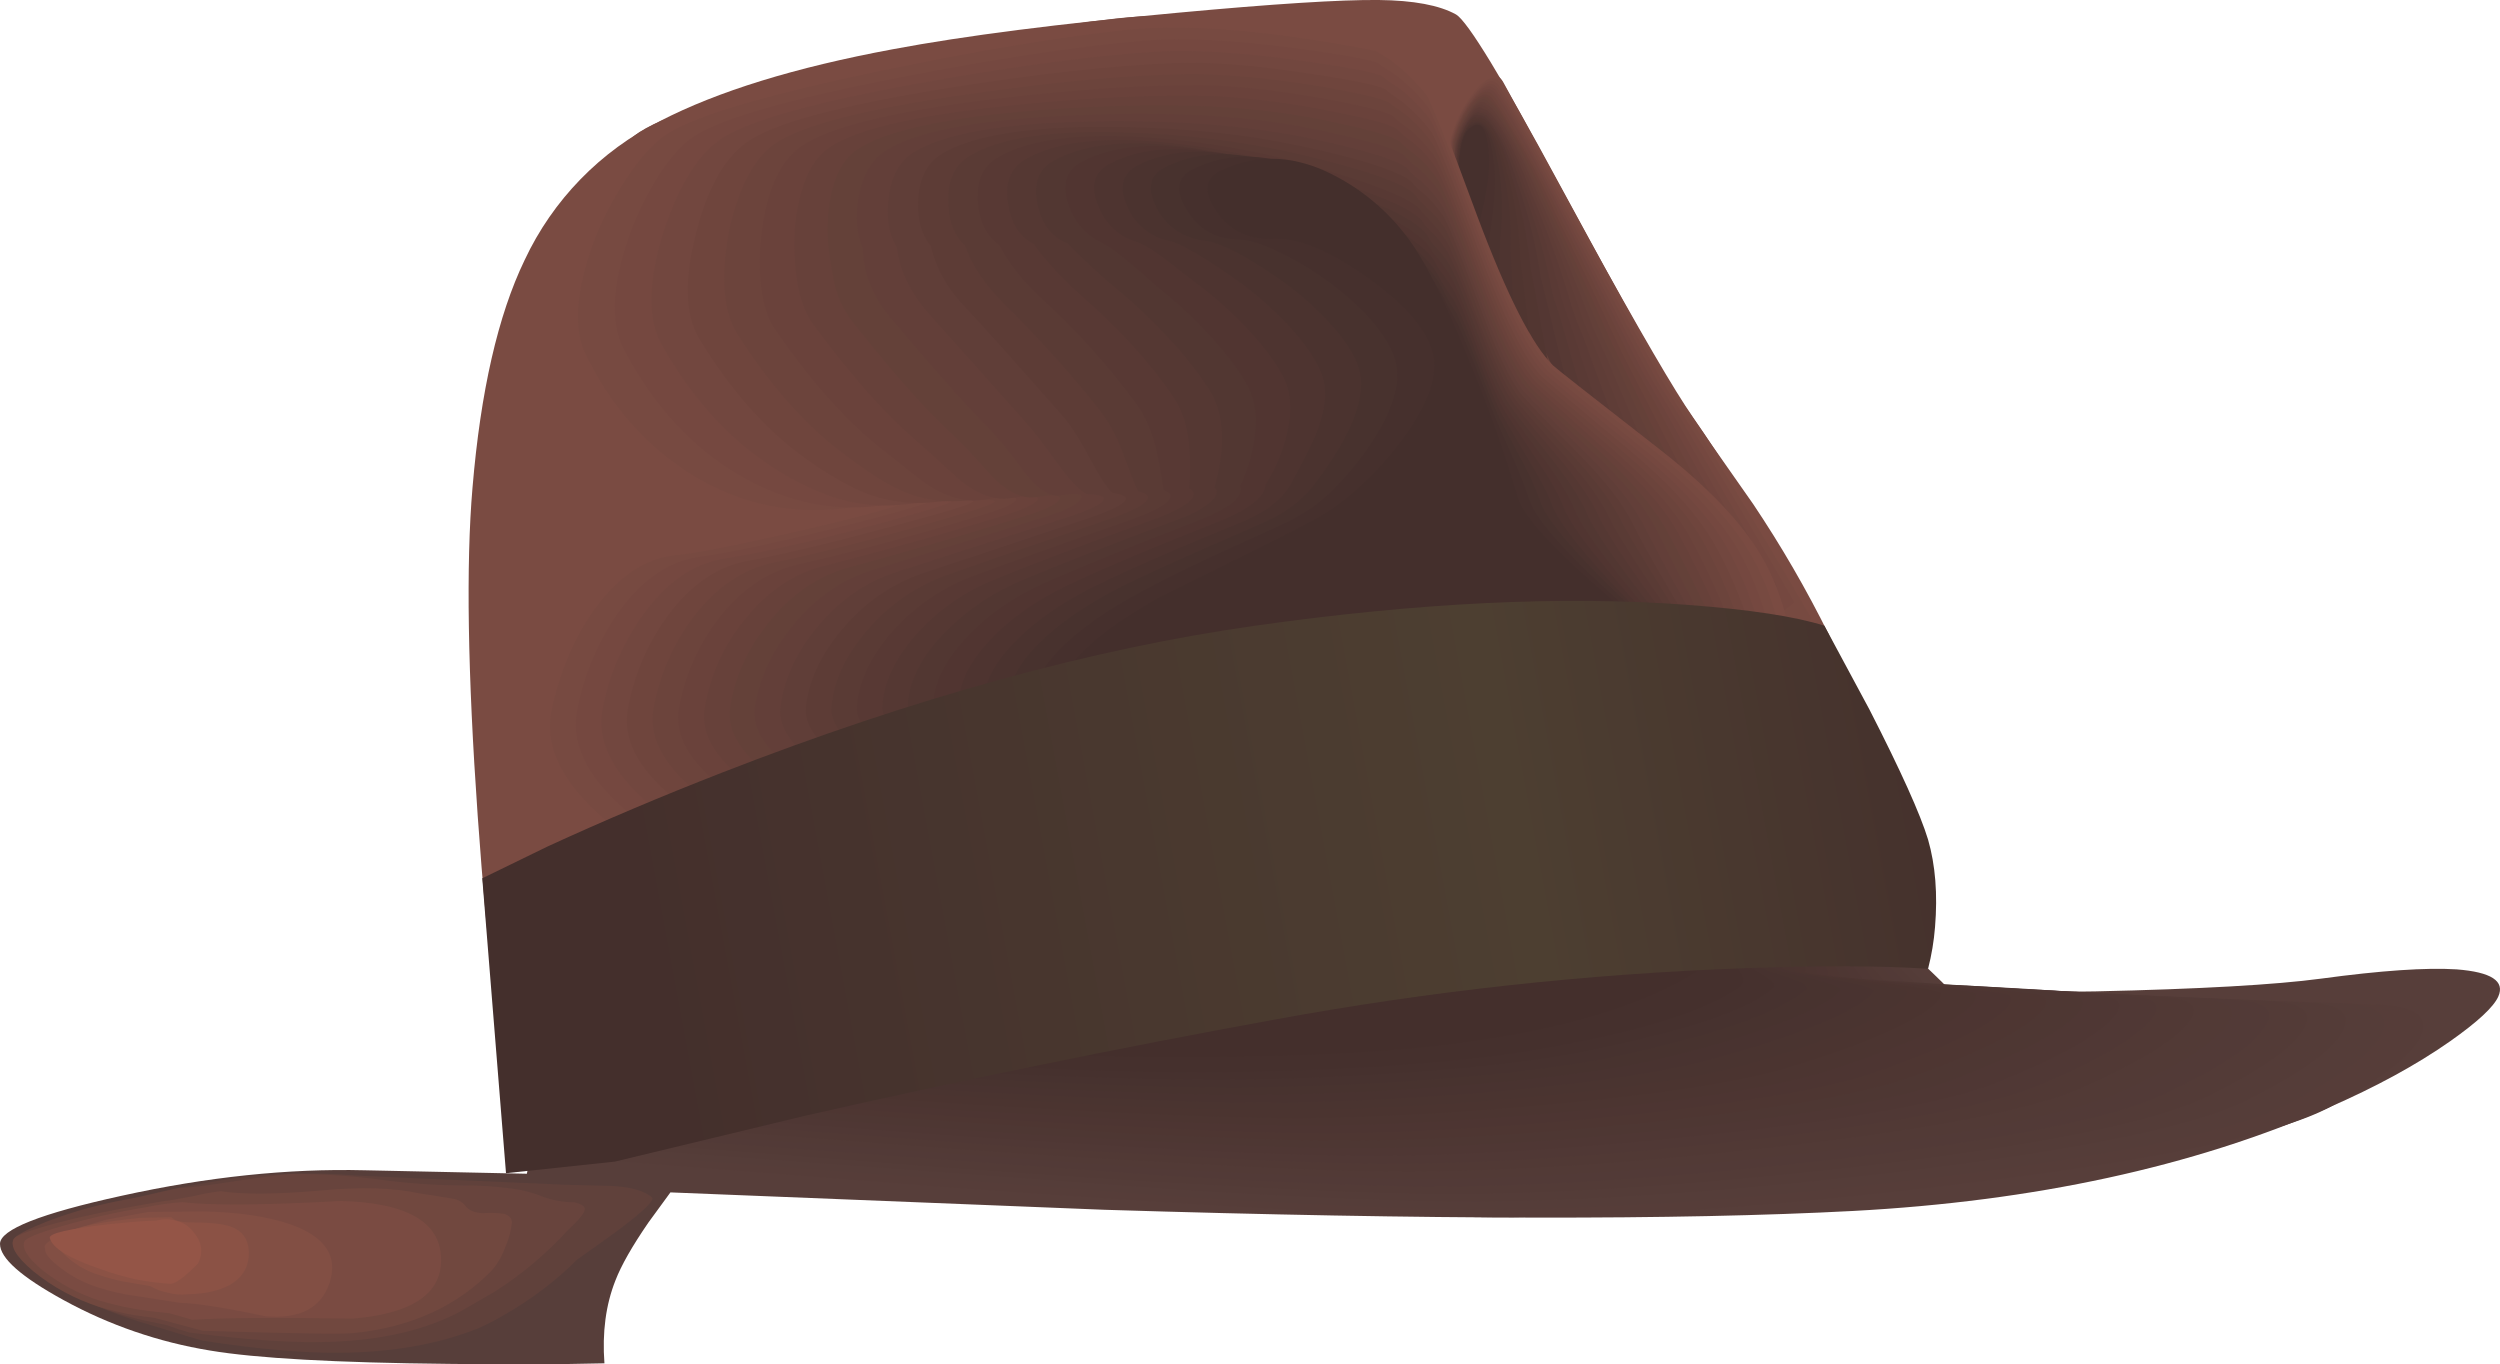 <?xml version="1.0" encoding="iso-8859-1"?>
<!-- Generator: Adobe Illustrator 20.1.0, SVG Export Plug-In . SVG Version: 6.00 Build 0)  -->
<svg version="1.0" id="Layer_1" xmlns="http://www.w3.org/2000/svg" xmlns:xlink="http://www.w3.org/1999/xlink" x="0px" y="0px"
	 viewBox="0 0 922.97 503.67" enable-background="new 0 0 922.97 503.67" xml:space="preserve">
<title>hats_0032</title>
<path fill="#573E3A" d="M44.89,441.47C14.963,448.03,0,453.947,0,459.22c0,5.273,7.837,12.2,23.51,20.78
	c16.839,9.229,35.128,15.522,54.08,18.61c16.96,2.853,46.313,4.493,88.06,4.92c20.947,0.287,40.113,0.217,57.5-0.21
	c-0.853-11.407,0.5-21.603,4.06-30.59c2.14-5.56,6.2-12.69,12.18-21.39l8.12-11.12l160.31,6.42
	c119.7,3.707,211.827,3.85,276.38,0.43c66.84-3.593,125.27-16.283,175.29-38.07c17.667-7.7,32.7-15.9,45.1-24.6
	c10.12-7.127,16.033-12.617,17.74-16.47c2.567-5.707-2.563-9.057-15.39-10.05c-11.26-0.713-27.927,0.427-50,3.42
	c-16.96,2.28-44.747,3.85-83.36,4.71L721,366.65c-11.827-8-25.437-16.2-40.83-24.6c-30.78-16.7-55.297-26.193-73.55-28.48
	c-18.1-2.28-91.06,11.337-218.88,40.85l-186.39,44.91l-6.84,34l-59.85-1.28C106.447,431.35,76.523,434.49,44.89,441.47z"/>
<path fill="#60413B" d="M5.34,457.08c-1.853,1.427,1.067,5.347,8.76,11.76c9.407,8,22.017,14.417,37.83,19.25l22.66,6.84
	c20.38,3.14,37.337,4.637,50.87,4.49c19.52-0.14,36.69-3.207,51.51-9.2c3.232-1.445,6.371-3.088,9.4-4.92
	c9.778-5.546,18.77-12.373,26.74-20.3l11.11-7.91c11.26-8.127,16.817-13.047,16.67-14.76c-0.782-0.83-1.729-1.487-2.78-1.93
	c-2.847-1.427-6.98-2.283-12.4-2.57l-16.89-0.43c-49.88-2.133-75.667-3.267-77.36-3.4c-13.52-1.142-27.117-0.998-40.61,0.43
	c-12.441,1.653-24.79,3.936-37,6.84c-11.731,2.58-23.295,5.866-34.63,9.84C11.54,453.95,6.913,455.94,5.34,457.08z"/>
<path fill="#68443D" d="M66.48,438.48c-10.4,2.427-16.457,3.78-18.17,4.06c-10.511,1.753-20.822,4.547-30.78,8.34
	c-6.84,2.707-10.9,4.773-12.18,6.2c-2.14,2.28,0.997,6.7,9.41,13.26c10,7.84,22.753,13.543,38.26,17.11l8.34,1.71
	c3.56,1.28,6.41,2.207,8.55,2.78c21.8,2.853,39.54,3.993,53.22,3.42c20.38-0.853,37.047-5.187,50-13l9.62-5.56
	c10.016-6.405,19.144-14.101,27.15-22.89c4-3.707,6-6.203,6-7.49c0.14-1-1.143-1.857-3.85-2.57c-3.86,0.024-7.694-0.626-11.33-1.92
	c-3.967-1.633-8.139-2.713-12.4-3.21c-5.6-0.729-11.243-1.086-16.89-1.07c-10.941-0.038-21.866-0.823-32.7-2.35
	c-10-1.238-20.064-1.88-30.14-1.92c-1.28-0.14-8.263,0.717-20.95,2.57C75.1,437.917,68.047,438.76,66.48,438.48z"/>
<path fill="#71483F" d="M81.44,439.76c-3.514,0.437-7,1.078-10.44,1.92c-6,1.14-9.42,1.71-10.26,1.71l-7.48,1.28
	c-12.4,2.14-23.443,4.493-33.13,7.06c-8.833,2.427-13.75,4.21-14.75,5.35c-2,2.567,0.28,6.63,6.84,12.19
	c7.277,5.94,15.619,10.44,24.58,13.26c4.149,1.215,8.358,2.216,12.61,3l7.91,1.07l17.53,4.71c32.633,1,51.157,1.287,55.57,0.86
	c21.233-2.14,38.333-9.91,51.3-23.31c2.043-2.405,3.636-5.159,4.7-8.13c1.359-2.978,2.226-6.155,2.57-9.41c0-1.567-1-2.637-3-3.21
	c-2.55-0.327-5.126-0.398-7.69-0.21c-2.847-0.14-4.913-0.923-6.2-2.35c-1.155-1.637-2.936-2.723-4.92-3
	c-7.693-1.287-11.753-1.93-12.18-1.93c-9.547-2.14-21.88-2.497-37-1.07C101.607,440.97,89.42,441.04,81.44,439.76z"/>
<path fill="#7A4B42" d="M53.65,445.75c-10.54,1.703-20.963,4.061-31.21,7.06c-8.407,2.42-12.887,4.273-13.44,5.56
	c-1,2.567,1.28,6.13,6.84,10.69c6.262,4.929,13.358,8.696,20.95,11.12c5.93,1.777,11.997,3.055,18.14,3.82l7.7,0.86l8.37,2.38
	c10.667-0.713,30.473-0.857,59.42-0.43c23.087-2,33.847-10.057,32.28-24.17c-1.427-12.26-13.76-18.677-37-19.25
	c-28.213,1.567-47.737,1.71-58.57,0.43C62.599,444.161,58.095,444.806,53.65,445.75z"/>
<path fill="#824F44" d="M16.67,460.93c-0.287,1.713,1.567,4.067,5.56,7.06c4.332,3.385,9.26,5.925,14.53,7.49
	c4.394,1.39,8.901,2.394,13.47,3L66.48,481c6,0.14,16.473,1.78,31.42,4.92c12.667,1.14,20.577-2.923,23.73-12.19
	c3.28-9.84-1.423-17.04-14.11-21.6c-8.413-2.973-19.253-4.603-32.52-4.89l-20.31,0.21l-15.18,2.78
	c-5.974,1.595-11.832,3.599-17.53,6C17.587,458.223,15.817,459.79,16.67,460.93z"/>
<path fill="#8B5245" d="M25.44,454.94c-2.14,1.713-3.28,3.14-3.42,4.28c-0.287,1.427,0.427,2.853,2.14,4.28
	c3.567,3.39,7.889,5.882,12.61,7.27c2.868,0.964,5.794,1.749,8.76,2.35l10,1.71c1.904,1.159,4.006,1.956,6.2,2.35
	c2.496,0.718,5.11,0.936,7.69,0.64c6.273-0.14,11.403-1.28,15.39-3.42c4.7-2.707,7.05-6.627,7.05-11.76
	c0-4.993-2.28-8.273-6.84-9.84c-2.847-1-7.763-1.5-14.75-1.5c-3.42,0-5.77-0.64-7.05-1.92l-11.33,0.21
	C36.677,451.197,27.86,452.98,25.44,454.94z"/>
<path fill="#945547" d="M49.38,451.09l-9,0.86c-15.107,1.713-22.44,3.423-22,5.13c1,3.707,7.127,7.487,18.38,11.34
	c4.601,1.686,9.316,3.043,14.11,4.06c4.033,0.726,8.102,1.233,12.19,1.52c1.853-0.14,5.187-2.637,10-7.49
	c2.14-4.133,1.5-8.133-1.92-12c-1.402-1.793-3.356-3.072-5.56-3.64c-2.554-0.872-5.313-0.945-7.91-0.21
	C55.843,450.667,53.08,450.81,49.38,451.09z"/>
<path fill="#563D39" d="M261.63,396.34c-29.067,13.26-48.66,23.383-58.78,30.37l146,11.55c105.167,7.7,174.777,11.407,208.83,11.12
	c48-0.427,103.717-4.563,167.15-12.41c71.107-8.553,116.35-18.037,135.73-28.45c19.807-10.84,30.993-19.823,33.56-26.95
	c2.28-6.56-2.92-10.123-15.6-10.69L721,366.61c-10.064-10.216-20.698-19.855-31.85-28.87c-8.667-7.127-36.453-14.897-83.36-23.31
	c-48.327-8.847-82.59-11.773-102.79-8.78c-10.12,1.427-29.713,7.2-58.78,17.32c-26.813,9.413-57.253,20.893-91.32,34.44
	C318.413,371.243,287.99,384.22,261.63,396.34z"/>
<path fill="#553D39" d="M265.48,395.27c-28.213,12.833-47.307,22.673-57.28,29.52l231.06,17.32c52.44,3.14,89.917,4.637,112.43,4.49
	c46.6-0.427,100.537-4.347,161.81-11.76c68.54-8.273,112.373-17.4,131.5-27.38c19.953-10.407,31.423-19.177,34.41-26.31
	c2.847-6.413-1.57-9.977-13.25-10.69c-8.667-0.427-36.383-1.283-83.15-2.57L716.7,366c-9.491-9.786-19.555-18.999-30.14-27.59
	c-4.133-3.42-15.467-7.42-34-12c-17.527-4.42-37.62-8.42-60.28-12c-43.18-6.987-74.243-9.053-93.19-6.2
	c-10.26,1.567-29.353,7.2-57.28,16.9c-26.667,9.127-56.093,20.107-88.28,32.94C320.51,371.317,291.16,383.723,265.48,395.27z"/>
<path fill="#543C38" d="M269.11,394.41c-27.22,12.26-45.817,21.743-55.79,28.45l223.58,16.47c48.733,2.993,85.067,4.42,109,4.28
	c44.887-0.427,96.97-4.133,156.25-11.12c66-8,108.463-16.77,127.39-26.31c19.807-10,31.563-18.413,35.27-25.24
	c3.42-6.413-0.357-9.977-11.33-10.69c-8.12-0.573-34.27-1.573-78.45-3l-62.41-1.92c0.14-0.14-2.71-3.063-8.55-8.77
	c-6.84-6.56-13.467-12.477-19.88-17.75c-4-3.28-15.257-7.06-33.77-11.34c-18.1-4.28-38.62-8.06-61.56-11.34
	c-43.46-6.273-74.74-8.057-93.84-5.35c-10,1.567-28.523,6.987-55.57,16.26c-25.633,8.84-54.057,19.393-85.27,31.66
	C322.407,371.247,294.05,383.15,269.11,394.41z"/>
<path fill="#533B37" d="M272.74,393.77c-26.22,11.693-44.247,20.747-54.08,27.16l132.1,10.27c41.607,2.993,69.537,4.847,83.79,5.56
	c48.167,2.853,83.293,4.207,105.38,4.06c43.333-0.427,93.637-3.99,150.91-10.69c63.413-7.56,104.523-15.893,123.33-25
	c19.667-9.553,31.637-17.753,35.91-24.6c4-6.133,1-9.697-9-10.69c-7.407-0.713-31.987-1.713-73.74-3
	c-39.473-1.28-59.14-1.993-59-2.14c0.287-0.14-2.35-2.92-7.91-8.34c-6.267-6.133-12.537-11.767-18.81-16.9
	c-3.847-2.993-15.033-6.557-33.56-10.69c-18.24-4.133-39.043-7.77-62.41-10.91c-43.333-5.707-74.827-7.133-94.48-4.28
	c-10,1.427-28.097,6.63-54.29,15.61c-24.08,8.127-51.44,18.18-82.08,30.16C323.893,371.603,296.54,383.077,272.74,393.77z"/>
<path fill="#523A37" d="M276.59,392.7c-25.333,11.267-42.933,20.037-52.8,26.31L432.2,434.2c47.74,2.707,81.653,3.99,101.74,3.85
	c42.04-0.427,90.56-3.85,145.56-10.27c61.133-7.127,100.89-15.04,119.27-23.74c19.52-9.127,31.773-17.127,36.76-24
	c4.42-6,2.14-9.493-6.84-10.48c-6.98-0.853-29.98-1.923-69-3.21l-55.57-2.14c0.427-0.287-1.997-2.997-7.27-8.13
	c-5.637-5.632-11.558-10.972-17.74-16c-3.56-2.993-14.747-6.417-33.56-10.27c-18.1-3.707-39.19-7.057-63.27-10.05
	c-44-5.273-75.633-6.487-94.9-3.64c-9.833,1.427-27.433,6.427-52.8,15c-23.387,7.833-49.687,17.46-78.9,28.88
	C326.18,371.533,299.817,382.433,276.59,392.7z"/>
<path fill="#523A36" d="M280.23,391.85c-24.367,10.667-41.467,19.08-51.3,25.24l201.14,14.54c47.453,2.567,80.087,3.78,97.9,3.64
	c40.467-0.287,87.207-3.493,140.22-9.62c58.427-6.847,96.76-14.403,115-22.67c19.667-8.84,32.277-16.54,37.83-23.1
	c4.987-6,3.42-9.563-4.7-10.69c-6.413-0.853-27.93-1.993-64.55-3.42L700,363.62c0.427-0.427-1.853-3.063-6.84-7.91
	c-5.283-5.296-10.848-10.303-16.67-15c-3.42-2.707-14.533-5.913-33.34-9.62c-18.667-3.707-40.04-6.913-64.12-9.62
	c-43.607-4.707-75.457-5.633-95.55-2.78c-19.793,2.873-62.18,16.85-127.16,41.93C328.247,371.46,302.883,381.87,280.23,391.85z"/>
<path fill="#513935" d="M674.16,341.16c-3.133-2.567-14.247-5.567-33.34-9c-18.807-3.42-40.537-6.343-65.19-8.77
	c-43.747-4.28-75.747-4.92-96-1.92c-19.793,3.02-60.67,16.283-122.63,39.79c-61.42,23.527-102.317,41.493-122.69,53.9l118.42,9
	c29.64,2.14,54.64,3.71,75,4.71c41.753,2.567,73.173,3.78,94.26,3.64c38.9-0.287,83.787-3.353,134.66-9.2
	c56-6.413,93.05-13.543,111.15-21.39c19.38-8.553,32.203-16.04,38.47-22.46c5.56-5.847,4.777-9.41-2.35-10.69
	c-5.7-1-25.65-2.213-59.85-3.64c-32.347-1.28-48.45-1.993-48.31-2.14c0.427-0.287-1.573-2.783-6-7.49
	C684.834,350.43,679.626,345.643,674.16,341.16z"/>
<path fill="#503835" d="M671.6,341.8c-2.993-2.427-14.037-5.28-33.13-8.56c-19.093-3.14-41.093-5.85-66-8.13
	c-44.32-3.847-76.597-4.203-96.83-1.07c-9.687,1.427-25.717,5.76-48.09,13c-20.947,6.847-44.247,15.117-69.9,24.81
	c-58.853,22.527-98.253,39.637-118.2,51.33l113.93,8.56c20.52,1.567,44.52,3.063,72,4.49c38.333,2.28,68.543,3.42,90.63,3.42
	c37.62-0.287,80.727-3.21,129.32-8.77c53.58-6,89.277-12.703,107.09-20.11c19.38-8.127,32.49-15.4,39.33-21.82
	c6-5.707,5.857-9.2-0.43-10.48c-4.987-1.14-23.37-2.423-55.15-3.85c-29.78-1.427-44.6-2.21-44.46-2.35
	c0.427-0.427-1.427-2.85-5.56-7.27C681.568,350.313,676.709,345.905,671.6,341.8z"/>
<path fill="#4F3734" d="M669,342.44c-2.853-2.28-13.827-4.917-32.92-7.91c-19.78-3.14-42.14-5.65-67.08-7.53
	c-43.18-3.42-75.6-3.563-97.26-0.43c-19.667,2.993-57.5,14.97-113.5,35.93c-55.86,21.107-93.693,37.363-113.5,48.77l109,8.13
	c26.227,1.733,49.313,3.173,69.26,4.32c38.9,2.14,67.9,3.14,87,3c35.907-0.287,77.24-2.997,124-8.13
	c51.013-5.56,85.283-11.833,102.81-18.82c19.38-7.7,32.773-14.7,40.18-21c6.553-5.56,7.193-9.123,1.92-10.69
	c-4.273-1.28-21.087-2.633-50.44-4.06c-27.647-1.28-41.313-2.063-41-2.35c0.427-0.427-1.213-2.707-4.92-6.84
	C678.272,350.446,673.748,346.31,669,342.44z"/>
<path fill="#4E3733" d="M666.47,343.08c-2.567-2.14-13.54-4.637-32.92-7.49c-19.52-2.707-42.107-4.987-67.76-6.84
	c-44-2.707-76.633-2.563-97.9,0.43c-19.093,2.853-55.36,14.187-108.8,34c-52.44,19.533-88.85,34.933-109.23,46.2l104.52,7.7
	c11.4,0.853,33.56,2.207,66.48,4.06c38.62,2,66.337,2.927,83.15,2.78c34.627-0.287,74.17-2.783,118.63-7.49
	c48.447-5.273,81.363-11.273,98.75-18c19.093-7.273,32.76-13.977,41-20.11c7.127-5.42,8.48-8.913,4.06-10.48
	c-3.847-1.427-19.093-2.853-45.74-4.28c-25.22-1.567-37.76-2.423-37.62-2.57c0.567-0.427-0.857-2.567-4.27-6.42
	C674.976,350.457,670.849,346.618,666.47,343.08z"/>
<path fill="#4E3632" d="M675.23,354.2c-3.388-3.813-7.106-7.32-11.11-10.48c-2.42-2-13.32-4.28-32.7-6.84
	c-20.38-2.707-43.38-4.773-69-6.2c-44.06-2.453-76.867-2.013-98.42,1.32c-18.667,2.667-53.42,13.277-104.26,31.83
	c-49.447,18.113-84.287,32.657-104.52,43.63l163.3,11.12c38.473,1.853,64.977,2.71,79.51,2.57c33.333-0.287,71.097-2.64,113.29-7.06
	c45.887-4.847,77.45-10.407,94.69-16.68c19.24-6.847,33.133-13.18,41.68-19c7.267-4.993,9.403-8.63,6.41-10.91
	c-2.993-0.853-16.743-2.137-41.25-3.85c-22.94-1.713-34.197-2.783-33.77-3.21C679.653,359.847,678.37,357.767,675.23,354.2z"/>
<path fill="#4D3532" d="M671.6,354c-3.011-3.593-6.359-6.888-10-9.84c-2.28-1.853-13.11-3.92-32.49-6.2
	c-20.807-2.427-44.107-4.28-69.9-5.56c-43.747-1.853-76.807-1.14-99.18,2.14c-18.807,2.853-52.01,12.833-99.61,29.94
	c-46,16.54-79.333,30.23-100,41.07l95.33,6.84c24.08,1.567,44.243,2.707,60.49,3.42c29.333,1.713,54.627,2.57,75.88,2.57
	c31.78-0.287,67.76-2.497,107.94-6.63c43.46-4.56,73.67-9.693,90.63-15.4c19.24-6.56,33.347-12.62,42.32-18.18
	c7.84-4.847,10.76-8.483,8.76-10.91c-2.567-0.853-14.82-2.207-36.76-4.06c-20.52-1.853-30.567-2.993-30.14-3.42
	C675.537,359.2,674.447,357.273,671.6,354z"/>
<path fill="#4C3531" d="M668,353.78c-2.631-3.348-5.652-6.369-9-9c-2-1.713-12.83-3.637-32.49-5.77
	c-21.087-2.28-44.67-3.85-70.75-4.71c-42.607-1.567-75.81-0.64-99.61,2.78c-18.24,2.853-49.947,12.187-95.12,28
	c-43.46,15.54-75.31,28.373-95.55,38.5l90.84,6.42c33.06,1.853,52.297,2.923,57.71,3.21c28.667,1.567,52.667,2.35,72,2.35
	c30.493-0.287,64.623-2.287,102.39-6c41.053-4.107,69.913-8.87,86.58-14.29c19.24-6.133,33.703-11.907,43.39-17.32
	c8.267-4.707,11.9-8.413,10.9-11.12c-2.14-1-12.827-2.427-32.06-4.28c-18.24-1.713-27.147-2.783-26.72-3.21
	C671.237,358.767,670.4,356.913,668,353.78z"/>
<path fill="#4B3430" d="M664.33,353.35c-2.267-2.982-4.928-5.643-7.91-7.91c-1.853-1.567-12.613-3.277-32.28-5.13
	c-21.66-2.14-45.53-3.567-71.61-4.28c-43.333-1.14-76.75,0.143-100.25,3.85c-17.1,2.427-47.31,11.053-90.63,25.88
	c-40.467,14.113-70.747,26.09-90.84,35.93l86.14,6c21.233,1.28,39.473,2.28,54.72,3c28.787,1.427,51.587,2.14,68.4,2.14
	c29.213-0.287,61.633-2.14,97.26-5.56c38.473-3.707,65.903-8.04,82.29-13c19.093-5.707,33.76-11.267,44-16.68
	c8.667-4.42,13-8.057,13-10.91c-1.427-1.14-10.547-2.637-27.36-4.49c-15.82-1.853-23.443-2.993-22.87-3.42
	C667.157,358.01,666.47,356.203,664.33,353.35z"/>
<path fill="#4A3430" d="M660.7,353.13c-1.818-2.693-4.056-5.077-6.63-7.06c-1.707-1.427-12.467-2.997-32.28-4.71
	c-22.087-1.853-46.31-2.993-72.67-3.42c-42.04-0.853-75.6,0.643-100.68,4.49c-18.1,2.707-46.743,10.707-85.93,24
	c-36.9,12.527-65.737,23.637-86.51,33.33l133.38,8.34c29.5,1.28,51.09,1.85,64.77,1.71c27.5-0.14,58.067-1.78,91.7-4.92
	c35.907-3.28,62.057-7.2,78.45-11.76c19.093-5.42,34.057-10.697,44.89-15.83c8.98-4.42,14.04-8.127,15.18-11.12
	c-1-1-8.623-2.497-22.87-4.49c-13.393-1.853-19.807-3.067-19.24-3.64C663.073,357.35,662.553,355.71,660.7,353.13z"/>
<path fill="#493330" d="M657.28,352.92c-1.563-2.438-3.512-4.606-5.77-6.42c-1.567-1.14-12.253-2.493-32.06-4.06
	c-22.8-1.713-47.31-2.64-73.53-2.78c-41.753-0.287-75.527,1.497-101.32,5.35c-17.813,2.567-44.96,9.9-81.44,22
	c-34.913,11.547-62.203,21.813-81.87,30.8l76.95,5.19c18.667,1,34.91,1.783,48.73,2.35c27.5,1.287,47.95,1.857,61.35,1.71
	c26.22-0.14,54.933-1.567,86.14-4.28c33.487-3.14,58.21-6.777,74.17-10.91c19.093-4.993,34.34-9.993,45.74-15
	c9.547-4.133,15.39-7.84,17.53-11.12c-0.427-1-6.483-2.57-18.17-4.71c-11.113-1.853-16.313-3.067-15.6-3.64
	C658.99,356.693,658.707,355.2,657.28,352.92z"/>
<path fill="#48332F" d="M653.64,352.49c-1.279-2.017-2.865-3.822-4.7-5.35c-1.28-1-11.897-2.14-31.85-3.42
	c-23.227-1.567-48.093-2.28-74.6-2.14c-41.467,0-75.467,2-102,6c-18.327,2.993-43.89,9.693-76.69,20.1
	c-32.347,10.267-58.14,19.677-77.38,28.23l20.95,1.5c17.24,1.28,34.41,2.35,51.51,3.21c10,0.573,25.333,1.287,46,2.14
	c24.227,1,43.393,1.5,57.5,1.5c24.94-0.14,51.873-1.423,80.8-3.85c30.92-2.567,54.29-5.773,70.11-9.62
	c19.093-4.56,34.627-9.267,46.6-14.12c10-4,16.553-7.707,19.66-11.12c0.14-1.14-4.35-2.78-13.47-4.92
	c-8.833-2-12.893-3.283-12.18-3.85C654.727,355.92,654.64,354.49,653.64,352.49z"/>
<path fill="#47322F" d="M650,352.28c-0.858-1.75-2.099-3.284-3.63-4.49c-1.14-1-11.683-2-31.63-3
	c-23.513-1.28-48.663-1.78-75.45-1.5c-41.18,0.573-75.38,2.927-102.6,7.06c-17.24,2.567-41.323,8.567-72.25,18
	c-30.78,9.673-55.003,18.223-72.67,25.65l19.45,1.5c16.1,1,32.203,1.927,48.31,2.78l43,1.93c19.093,0.853,37.047,1.28,53.86,1.28
	c23.8-0.14,48.95-1.21,75.45-3.21c28.5-2.28,50.5-5.133,66-8.56c36.193-7.84,59.277-16.04,69.25-24.6c0.567-1.28-2.433-2.92-9-4.92
	c-6.413-2-9.263-3.353-8.55-4.06C650.567,355.28,650.72,353.993,650,352.28z"/>
<path fill="#46312E" d="M646.38,352.07c-0.303-1.464-1.141-2.762-2.35-3.64c-1-0.853-11.543-1.71-31.63-2.57
	c-24.367-1-49.873-1.213-76.52-0.64c-39.76,0.853-74.093,3.42-103,7.7c-16.813,2.567-39.4,7.9-67.76,16
	c-27.073,8-49.803,15.7-68.19,23.1l18,1.28c14.96,1,29.993,1.857,45.1,2.57c15.673,0.853,29.067,1.423,40.18,1.71
	c19.52,0.713,36.263,1.07,50.23,1.07c22.667-0.14,46.037-1.067,70.11-2.78c26.08-1.853,46.747-4.277,62-7.27
	c38.62-7.56,62.62-15.473,72-23.74c1.28-1.14-0.073-2.85-4.06-5.13c-3.987-2.28-5.627-3.707-4.92-4.28
	C646.532,354.61,646.857,353.254,646.38,352.07z"/>
<path fill="#45302D" d="M642.74,351.64c0.03-1.076-0.443-2.104-1.28-2.78c-0.853-0.573-11.397-1.217-31.63-1.93
	c-24.94-0.853-50.66-0.853-77.16,0c-40.447,1.287-75.003,4.14-103.67,8.56c-16.247,2.427-37.267,7.133-63.06,14.12
	c-24.793,6.84-46.107,13.683-63.94,20.53l95.76,4.92c21.087,0.573,36.62,0.86,46.6,0.86c21.52-0.14,43.11-0.853,64.77-2.14
	c23.653-1.567,42.89-3.633,57.71-6.2c37.193-6.273,62.273-13.973,75.24-23.1c1.853-1.287,2.067-2.997,0.64-5.13
	c-1.707-2.427-2.207-3.923-1.5-4.49C642.3,354.165,642.89,352.916,642.74,351.64z"/>
<path fill="#45302D" d="M639.32,351.42c0.187-0.675,0.026-1.399-0.43-1.93c-31.207-2.14-67.757-2.353-109.65-0.64
	c-38.9,1.567-73.67,4.703-104.31,9.41c-19.661,2.895-39.142,6.901-58.35,12c-21.66,5.56-41.397,11.56-59.21,18l15.18,1.07
	c12.667,0.713,25.563,1.357,38.69,1.93l34.41,1.07c14.107,0.427,28.357,0.64,42.75,0.64c46.313,0,84.003-2.14,113.07-6.42
	c35.333-5.273,61.41-12.687,78.23-22.24c2.33-1.167,4.154-3.144,5.13-5.56c0.52-1.516,1.239-2.955,2.14-4.28
	C637.972,353.643,638.775,352.6,639.32,351.42z"/>
<path fill="#442F2C" d="M421.09,360.83c-40.727,6.113-76.923,14.6-108.59,25.46l23.3,1.28c19.38,1,38.547,1.713,57.5,2.14
	c60.707,1.427,108.3,0,142.78-4.28c34.627-4.42,61.7-11.62,81.22-21.6c9.833-4.993,16.167-9.557,19-13.69
	c-31.067-1.853-67.83-1.71-110.29,0.43C490.885,352.204,455.866,355.628,421.09,360.83z"/>
<path fill="#7A4B42" d="M434.77,4.71c-43.607,4-78.66,8.49-105.16,13.47c-36.053,6.7-64.697,15.54-85.93,26.52
	c-21.967,10.997-39.583,29.082-50,51.33c-9.833,20.393-16.247,48.413-19.24,84.06c-2.42,28.233-1.78,68.587,1.92,121.06
	c1.853,26.24,3.99,49.623,6.41,70.15l71.61-20.11c55.707-15.813,103.58-29.993,143.62-42.54c40.04-12.407,103.453-14.76,190.24-7.06
	c43.333,3.847,82.667,8.98,118,15.4c-2.14-7.56-4.99-16.613-8.55-27.16c-7.267-21.387-14.747-39.853-22.44-55.4
	c-8.264-16.709-17.618-32.857-28-48.34c-12.54-17.827-21.873-31.23-28-40.21c-4.56-6.7-19.023-32.58-43.39-77.64
	c-21.24-39.353-34-60.313-38.28-62.88c-6.127-3.427-15.673-5.213-28.64-5.36C494.833-0.133,470.11,1.437,434.77,4.71z"/>
<path fill="#7A4B42" d="M554.89,30.17c-2.28-3.853-5.77-2.783-10.47,3.21c-4.177,5.507-7.293,11.743-9.19,18.39l0.43,16
	c0.853,12.26,2.777,22.457,5.77,30.59c8.833,23.527,32.06,50.12,69.68,79.78c18.953,14.973,32.99,29.66,42.11,44.06
	c5.133,8,8.053,14.487,8.76,19.46c0.287,2,4.703-0.423,13.25-7.27C651.743,195.063,635,168.267,625,154
	c-6.667-9.553-19.633-31.797-38.9-66.73L554.89,30.17z"/>
<path fill="#774A41" d="M554.25,31c-2.28-3.707-5.7-2.637-10.26,3.21c-4.113,5.236-7.031,11.308-8.55,17.79v9.41
	c0.229,7.041,0.944,14.058,2.14,21c0.768,4.946,1.983,9.813,3.63,14.54c7.127,18.967,23.3,39.57,48.52,61.81
	c4.133,3.707,10.133,8.77,18,15.19c18.1,14.4,31.493,28.517,40.18,42.35c4.847,7.84,7.627,14.173,8.34,19
	c0.287,2,4.49-0.28,12.61-6.84c-13.68-23.527-25.793-43.703-36.34-60.53l-11.11-17.32c-5.273-7.56-17.607-29.163-37-64.81
	l-1.28-2.35C564.163,48.923,554.537,31.44,554.25,31z"/>
<path fill="#754840" d="M553.61,31.88c-2.14-3.42-5.347-2.35-9.62,3.21c-3.974,4.964-6.817,10.734-8.33,16.91v9.2
	c0.231,6.736,0.873,13.452,1.92,20.11c0.84,4.722,2.054,9.37,3.63,13.9c6.553,18.253,21.887,38.143,46,59.67
	c6.127,5.56,11.827,10.48,17.1,14.76c17.1,14,29.853,27.617,38.26,40.85c4.56,7.56,7.197,13.69,7.91,18.39
	c0.287,1.853,4.287-0.287,12-6.42c0-0.14-3.847-6.843-11.54-20.11c-8.667-14.973-16.22-27.737-22.66-38.29l-10.69-16.9
	c-4.133-6.413-15.747-27.303-34.84-62.67l-1.28-2.35C565.157,51.913,555.87,35.16,553.61,31.88z"/>
<path fill="#72473F" d="M553,32.73c-2.14-3.14-5.273-2.07-9.4,3.21c-3.69,4.813-6.315,10.355-7.7,16.26V61
	c0.094,6.45,0.666,12.884,1.71,19.25c0.772,4.563,1.906,9.057,3.39,13.44c6.413,17.68,20.947,36.86,43.6,57.54
	c5.56,5.133,10.977,9.84,16.25,14.12c16.247,13.26,28.287,26.307,36.12,39.14c4.56,7.273,7.127,13.273,7.7,18
	c0.287,1.853,4.063-0.147,11.33-6c0-0.287-3.633-6.773-10.9-19.46c-7.84-14-14.963-26.333-21.37-37
	c-2.28-4.133-5.613-9.553-10-16.26c-3.28-5.273-14.18-25.45-32.7-60.53l-1.28-2.14C565.457,53.7,556.54,37.577,553,32.73z"/>
<path fill="#70453E" d="M552.33,33.38c-2.14-2.853-5.06-1.713-8.76,3.42c-3.554,4.547-6.104,9.796-7.48,15.4c0,0.14,0,2.993,0,8.56
	c0.099,6.156,0.6,12.299,1.5,18.39c1,4.847,2.07,9.123,3.21,12.83c6.133,16.967,19.867,35.433,41.2,55.4
	c8.12,7.273,13.25,11.837,15.39,13.69c15.387,12.667,26.787,25.213,34.2,37.64c3.847,6.413,6.34,12.117,7.48,17.11
	c0.14,1.853,3.63,0.07,10.47-5.35c-11.4-21.107-21.447-39.287-30.14-54.54l-9.4-15.61c-3.847-6.56-14.107-26.023-30.78-58.39
	L578,79.79C564.733,53.837,556.177,38.367,552.33,33.38z"/>
<path fill="#6D443D" d="M551.9,34.23c-2.14-2.567-5.06-1.427-8.76,3.42c-3.319,4.369-5.652,9.404-6.84,14.76v8.13
	c0.109,5.874,0.61,11.733,1.5,17.54c0.544,4.162,1.55,8.251,3,12.19c5.413,16.113,18.31,33.867,38.69,53.26L594,156.79
	c14.533,12.26,25.293,24.237,32.28,35.93c4.133,6.847,6.483,12.407,7.05,16.68c0.14,1.853,3.417,0.143,9.83-5.13
	c-10.54-20.107-19.927-37.503-28.16-52.19c-0.14-0.287-3.06-5.35-8.76-15.19l-29.76-58.38C564.513,54.697,556.32,39.937,551.9,34.23
	z"/>
<path fill="#6B433B" d="M551.26,35.09c-2.14-2.427-4.92-1.357-8.34,3.21c-3.101,4.206-5.285,9.017-6.41,14.12
	c-0.212,2.631-0.282,5.271-0.21,7.91c0.118,5.584,0.615,11.154,1.49,16.67c0.544,4.001,1.475,7.939,2.78,11.76
	c5.273,15.54,17.387,32.507,36.34,50.9c7.553,7.273,12.113,11.55,13.68,12.83c13.68,11.693,23.797,23.173,30.35,34.44
	c3.847,6.56,6.057,11.893,6.63,16c0.14,1.853,3.203,0.283,9.19-4.71c-9.84-19.353-18.533-36.093-26.08-50.22
	c-4-7.127-6.707-11.973-8.12-14.54c-10.667-21.96-19.643-39.997-26.93-54.11l-0.86-2.14c-4.987-10.14-10.043-19.69-15.17-28.65
	C555.467,41.287,552.687,36.797,551.26,35.09z"/>
<path fill="#68413A" d="M550.62,35.94c-2.14-2.14-4.777-1.07-7.91,3.21c-2.879,4.045-4.919,8.625-6,13.47
	c-0.218,2.49-0.288,4.991-0.21,7.49c0.12,5.297,0.547,10.583,1.28,15.83c0.626,3.756,1.485,7.47,2.57,11.12
	c4.847,14.973,16.247,31.23,34.2,48.77c4.273,4.42,8.477,8.557,12.61,12.41c12.667,11.12,22.143,22.027,28.43,32.72
	c3.56,6.273,5.627,11.407,6.2,15.4c0.14,1.853,3.06,0.5,8.76-4.06l-31.85-62.24c-9.833-21.247-18.097-38.58-24.79-52l-0.85-1.92
	c-4.281-9.444-9.061-18.654-14.32-27.59C554.753,41.71,552.047,37.507,550.62,35.94z"/>
<path fill="#654139" d="M550,36.8c-1.567-2.14-3.917-1.14-7.05,3c-2.905,3.792-4.952,8.169-6,12.83
	c-0.201,2.418-0.271,4.845-0.21,7.27c0.14,5.273,0.497,10.273,1.07,15c0.657,3.608,1.515,7.177,2.57,10.69
	c4.273,14,14.817,29.543,31.63,46.63c6.413,6.42,10.333,10.27,11.76,11.55c11.827,10.667,20.66,21.147,26.5,31.44
	c3.28,6,5.203,10.92,5.77,14.76c0.14,1.853,2.847,0.64,8.12-3.64l-29.07-59.67c-10.4-23.387-18.023-40-22.87-49.84l-0.85-1.93
	c-3.997-9.153-8.494-18.08-13.47-26.74C554.04,41.437,551.407,37.653,550,36.8z"/>
<path fill="#634039" d="M549.55,37.65c-1.567-2-3.847-1-6.84,3c-2.676,3.635-4.569,7.786-5.56,12.19
	c-0.2,2.348-0.27,4.705-0.21,7.06c0.14,4.847,0.497,9.48,1.07,13.9c0.336,3.419,1.054,6.79,2.14,10.05
	c4.133,13.407,13.893,28.237,29.28,44.49c2.28,2.28,5.913,5.987,10.9,11.12c10.973,10.267,19.097,20.177,24.37,29.73
	c3.133,5.707,4.987,10.483,5.56,14.33c0.14,1.713,2.633,0.643,7.48-3.21L597.43,136c-3.133-6.273-5.2-10.607-6.2-13
	c-8.547-20.533-15.457-36.433-20.73-47.7l-0.86-1.71c-3.784-8.693-8.003-17.191-12.64-25.46
	C553.46,41.857,550.977,38.363,549.55,37.65z"/>
<path fill="#613E38" d="M548.91,38.51c-1.567-1.853-3.703-0.853-6.41,3c-2.42,3.417-4.162,7.267-5.13,11.34
	c-0.19,2.275-0.26,4.558-0.21,6.84c-0.013,4.348,0.271,8.691,0.85,13c0.364,3.256,1.007,6.474,1.92,9.62
	c3.847,12.547,12.823,26.593,26.93,42.14l10,10.69c10,9.693,17.48,19.103,22.44,28.23c2.993,5.42,4.703,9.91,5.13,13.47
	c0.14,1.853,2.42,0.997,6.84-2.57c-0.427-0.427-6.483-14.543-18.17-42.35c-3.56-7.7-5.413-11.837-5.56-12.41
	c-5.807-15.673-12.057-30.843-18.75-45.51l-0.64-1.5c-3.414-8.361-7.341-16.504-11.76-24.38
	C552.797,42.14,550.303,38.937,548.91,38.51z"/>
<path fill="#5F3D37" d="M548.27,39.36c-1.427-1.567-3.427-0.64-6,2.78c-2.232,3.313-3.826,7.013-4.7,10.91
	c-0.287,0.713-0.43,2.853-0.43,6.42c0.003,4.148,0.29,8.291,0.86,12.4c0.39,2.973,1.032,5.906,1.92,8.77
	c3.28,12,11.403,25.333,24.37,40c2,2.14,5.063,5.563,9.19,10.27c9.12,8.98,15.96,17.82,20.52,26.52c2.707,5.133,4.273,9.467,4.7,13
	c0.14,1.713,2.207,1,6.2-2.14l-16.24-40.42c-1.854-3.827-3.497-7.753-4.92-11.76c-4.7-14.4-10.257-28.873-16.67-43.42l-0.64-1.5
	c-3.113-8.038-6.827-15.83-11.11-23.31C552.04,42.627,549.69,39.787,548.27,39.36z"/>
<path fill="#5C3B36" d="M547.63,40.22c-1.28-1.427-3.06-0.5-5.34,2.78c-2.135,3.134-3.724,6.606-4.7,10.27
	c-0.713,3.707-0.57,9.553,0.43,17.54l1.71,8.34c3.133,11.407,10.467,23.953,22,37.64c3.42,4.28,6.2,7.56,8.34,9.84
	c8.267,8.553,14.467,16.823,18.6,24.81c2.42,4.993,3.843,9.2,4.27,12.62c0.14,1.713,1.993,1.143,5.56-1.71
	c-0.567-1-5.27-13.763-14.11-38.29c-1.619-3.703-3.045-7.488-4.27-11.34c-4.04-14.058-8.966-27.845-14.75-41.28l-0.64-1.5
	c-2.693-7.728-6.129-15.176-10.26-22.24C551.49,42.853,549.21,40.36,547.63,40.22z"/>
<path fill="#5A3A35" d="M547,41.08c-1.14-1.14-2.78-0.213-4.92,2.78c-1.991,2.847-3.438,6.037-4.27,9.41
	c-0.713,4-0.57,9.49,0.43,16.47c0.288,2.588,0.715,5.158,1.28,7.7c2.847,10.84,9.4,22.747,19.66,35.72
	c1.567,1.853,4.06,4.92,7.48,9.2c7.407,8,12.893,15.77,16.46,23.31c1.969,3.764,3.339,7.813,4.06,12
	c0.14,1.713,1.78,1.287,4.92-1.28c-0.567-1-4.627-13.12-12.18-36.36c-1.853-4.993-3.063-8.557-3.63-10.69
	c-3.287-13.324-7.501-26.403-12.61-39.14L563,68.67c-2.993-8.84-6.13-15.84-9.41-21C550.757,43.13,548.56,40.933,547,41.08z"/>
<path fill="#573934" d="M546.56,41.72c-1.14-0.853-2.707,0.147-4.7,3c-1.767,2.684-3.072,5.645-3.86,8.76
	c-0.567,3.707-0.497,8.77,0.21,15.19c0.264,2.449,0.691,4.878,1.28,7.27c2,9.84,7.77,20.963,17.31,33.37l6.41,8.77
	c10.973,12.667,17.03,23.647,18.17,32.94c0.14,1.713,1.563,1.5,4.27-0.64c-0.567-1.14-3.9-12.62-10-34.44
	c-1.296-3.255-2.3-6.618-3-10.05c-2.467-12.624-6.044-25.005-10.69-37l-0.43-1.28c-2.853-8.553-5.773-15.183-8.76-19.89
	C550.197,43.573,548.127,41.573,546.56,41.72z"/>
<path fill="#543733" d="M545.92,42.57c-1.14-0.713-2.563,0.213-4.27,2.78c-1.597,2.494-2.754,5.244-3.42,8.13
	c-0.575,4.689-0.575,9.431,0,14.12l1.07,6.63c1.853,9.267,6.853,19.677,15,31.23l5.56,8.34c5.094,6.102,9.336,12.867,12.61,20.11
	c2,4.42,3.07,7.983,3.21,10.69c0.14,1.713,1.35,1.643,3.63-0.21c-0.427-0.713-3.133-11.55-8.12-32.51l-2.35-9.41
	c-1.754-11.862-4.617-23.533-8.55-34.86l-0.43-1.28c-2.573-8.28-5.297-14.56-8.17-18.84C549.41,43.783,547.487,42.143,545.92,42.57z
	"/>
<path fill="#523631" d="M545.27,43.43c-1-0.573-2.283,0.353-3.85,2.78c-1.435,2.3-2.451,4.836-3,7.49
	c-0.567,2.14-0.637,6.417-0.21,12.83l0.85,6.2c1.567,8.553,5.77,18.177,12.61,28.87l4.7,7.91c4.317,5.739,7.907,11.99,10.69,18.61
	c1.457,3.18,2.396,6.573,2.78,10.05c0.004,0.74,0.608,1.336,1.348,1.332c0.122-0.001,0.244-0.018,0.362-0.052
	c1.14-0.287,1.567-0.643,1.28-1.07c-0.713-1-2.713-11.123-6-30.37c-1.14-5.56-1.71-8.56-1.71-9
	c-1.165-11.093-3.385-22.049-6.63-32.72L558.1,65c-2.14-8-4.49-13.917-7.05-17.75C548.91,44.13,546.983,42.857,545.27,43.43z"/>
<path fill="#503530" d="M544.63,44.28c-0.853-0.287-1.923,0.64-3.21,2.78c-1.299,2.035-2.239,4.277-2.78,6.63
	c-0.567,2.427-0.637,6.347-0.21,11.76c-0.015,1.873,0.2,3.74,0.64,5.56c1.14,7.7,4.473,16.683,10,26.95
	c0.853,1.427,2.207,3.85,4.06,7.27c6.84,10.667,10.473,19.437,10.9,26.31c0.14,1.713,0.923,2,2.35,0.86
	c-0.713-1.14-2.067-10.623-4.06-28.45l-1.07-8.34c-0.285-10.407-1.792-20.745-4.49-30.8L556.39,64
	c-1.853-7.867-3.983-13.44-6.39-16.72C548.133,44.567,546.343,43.567,544.63,44.28z"/>
<path fill="#4E3430" d="M544,45.14c-0.853-0.14-1.78,0.787-2.78,2.78c-1.135,1.844-1.931,3.876-2.35,6
	c-0.567,2.14-0.71,5.633-0.43,10.48l0.43,5.13c0.853,6.987,3.417,15.187,7.69,24.6c0.713,1.427,1.783,3.637,3.21,6.63
	c5.273,10,8.123,18.127,8.55,24.38c0.14,1.567,0.71,1.993,1.71,1.28c-0.713-1.28-1.353-10.12-1.92-26.52
	c-0.287-4.28-0.43-6.847-0.43-7.7c0.369-9.624-0.495-19.255-2.57-28.66l-0.21-0.86c-1.567-7.56-3.49-12.763-5.77-15.61
	C547.417,44.93,545.707,44.287,544,45.14z"/>
<path fill="#4B332F" d="M543.56,46c-1.853,0.287-3.35,2.923-4.49,7.91c-0.512,3.109-0.727,6.26-0.64,9.41l0.21,4.49
	c0.91,7.669,2.709,15.206,5.36,22.46l2.35,6.2c3.847,9.413,5.913,16.827,6.2,22.24c0.14,1.567,0.497,2.137,1.07,1.71
	c-0.567-1.14-0.567-9.267,0-24.38l0.21-7.27c1.01-8.821,0.866-17.736-0.43-26.52l-0.21-0.86c-1.14-7.127-2.707-11.903-4.7-14.33
	C546.777,45.067,545.133,44.713,543.56,46z"/>
<path fill="#49312E" d="M542.92,46.85c-1.707,1-2.917,3.423-3.63,7.27c-0.446,2.691-0.733,5.405-0.86,8.13l0.21,4.06
	c0.382,6.781,1.386,13.513,3,20.11l1.28,5.77c2.28,8.667,3.563,15.37,3.85,20.11c0.14,1.567,0.283,2.28,0.43,2.14
	c-0.567-1.28,0.073-8.767,1.92-22.46l1.07-6.63c1.567-10,2.067-18.127,1.5-24.38l-0.21-0.86
	C550.333,48.277,547.48,43.857,542.92,46.85z"/>
<path fill="#46302D" d="M542.28,47.71c-2.14,2-3.35,6.49-3.63,13.47c-0.412,7.13-0.268,14.282,0.43,21.39
	c0.287,3.42,0.857,9.837,1.71,19.25c0.067,0.62,0.137,1.19,0.21,1.71c0.1-0.7,0.243-1.483,0.43-2.35
	c0.14-0.573,1.28-4.993,3.42-13.26c3.56-14,5.2-23.623,4.92-28.87C549.337,47.35,546.84,43.57,542.28,47.71z"/>
<path fill="#7A4B42" d="M411.89,6.85c-24.227,2.707-56.147,8.48-95.76,17.32c-45.74,10.267-73.03,18.893-81.87,25.88
	c-10.547,8.553-19.523,21.387-26.93,38.5c-8,18.393-9.78,32.727-5.34,43c6.692,16.209,17.71,30.268,31.85,40.64
	c20.667,15.4,45.107,20.533,73.32,15.4c32.207-5.847,32.137-4.777-0.21,3.21c-32.353,8.133-54.587,12.623-66.7,13.47
	c-11.113,0.853-21.017,7.413-29.71,19.68c-7.407,10.407-12.82,23.027-16.24,37.86c-2.993,13.26,2.637,26.593,16.89,40
	c14.393,13.833,31.06,21.107,50,21.82c21.52,1,90.277-1.28,206.27-6.84c118.7-5.56,180.973-9.893,186.82-13
	c6.667-3.707,9.873-17.11,9.62-40.21c-0.427-24.24-4.987-43.703-13.68-58.39c-7.267-12.407-19.877-25.597-37.83-39.57
	c-25.08-19.533-38.047-29.73-38.9-30.59c-7.693-7.413-17.027-25.747-28-55c-11.26-30.687-17.817-47.167-19.67-49.44
	c-3.787-4.797-8.154-9.107-13-12.83l-6.2-4.06C467.127,6.427,435.55,4.143,411.89,6.85z"/>
<path fill="#774A41" d="M417.24,10.92c-24.227,2.427-55.15,7.56-92.77,15.4c-44.313,9.267-70.96,17.393-79.94,24.38
	c-5.273,4.133-10.403,10.337-15.39,18.61c-4.841,7.692-8.717,15.951-11.54,24.59c-4.987,15.54-5.557,27.59-1.71,36.15
	c9.12,19.253,22.157,34.237,39.11,44.95c18.807,11.693,39.327,15.693,61.56,12c22.667-3.707,24.803-2.993,6.41,2.14
	c-11.687,3.14-24.727,6.277-39.12,9.41c-16.527,3.707-27.997,5.847-34.41,6.42c-11.113,1.14-21.087,7.77-29.92,19.89
	c-7.407,10.407-12.68,22.74-15.82,37c-2.707,12.667,2.923,25.43,16.89,38.29c14.247,13.12,30.633,20.12,49.16,21
	c22.513,1,90.057-1.14,202.63-6.42c115.573-5.34,176.067-9.583,181.48-12.73c6.273-3.707,8.697-17.11,7.27-40.21
	c-1.427-23.813-6.487-43.063-15.18-57.75c-6.98-12-19.02-24.763-36.12-38.29c-24.227-19.247-36.697-29.227-37.41-29.94
	c-7.553-7.273-16.53-24.94-26.93-53c-10.973-29.66-17.307-45.63-19-47.91c-3.66-4.518-7.82-8.607-12.4-12.19l-6-3.85
	C470.177,11.427,439.893,8.78,417.24,10.92z"/>
<path fill="#754840" d="M422.58,15c-23.94,2-53.8,6.487-89.58,13.46c-42.893,8.273-68.97,15.903-78.23,22.89
	c-5.133,4-9.977,10.13-14.53,18.39c-4.217,7.511-7.572,15.475-10,23.74c-4.273,14.827-4.343,26.447-0.21,34.86
	c9.833,19.107,22.73,33.937,38.69,44.49c18.527,12,37.62,16.563,57.28,13.69c11.54-1.713,17.31-2.213,17.31-1.5
	c0,0.427-4.133,1.78-12.4,4.06c-10.667,2.993-23.333,6.2-38,9.62c-16.1,3.707-27.57,5.987-34.41,6.84
	c-11.113,1.427-21.017,8.057-29.71,19.89c-7.748,10.861-13.068,23.261-15.6,36.36c-2.567,12,2.99,24.12,16.67,36.36
	c14.107,12.547,30.35,19.25,48.73,20.11c23.513,1,89.777-0.923,198.79-5.77c112.093-4.993,170.707-9.057,175.84-12.19
	c5.84-3.707,7.55-17.04,5.13-40c-2.567-23.38-8.127-42.48-16.68-57.3c-6.553-11.407-18.023-23.67-34.41-36.79
	c-22.8-18.393-34.77-28.16-35.91-29.3c-7.127-7.127-15.747-24.237-25.86-51.33c-10.547-28.52-16.673-43.92-18.38-46.2
	c-3.452-4.443-7.488-8.399-12-11.76c-3.707-2.427-5.63-3.71-5.77-3.85c-0.713-1.28-11.187-3.28-31.42-6
	C455.133,14.77,436.687,13.847,422.58,15z"/>
<path fill="#72473F" d="M427.93,19c-23.087,1.427-51.87,5.207-86.35,11.34C299.967,37.78,274.527,45,265.26,52
	c-5.133,3.707-9.837,9.767-14.11,18.18c-3.568,7.392-6.363,15.133-8.34,23.1c-3.42,14.547-2.993,25.74,1.28,33.58
	c10.547,18.82,23.3,33.363,38.26,43.63c7.394,5.239,15.447,9.478,23.95,12.61c9.322,3.259,19.279,4.286,29.07,3
	c10.667-1.427,15.94-1.783,15.82-1.07c-0.14,0.573-4.2,2-12.18,4.28c-10.12,2.993-22.517,6.273-37.19,9.84
	c-15.82,3.707-27.22,6.06-34.2,7.06c-11.26,1.713-21.163,8.417-29.71,20.11c-7.703,10.465-12.962,22.524-15.39,35.29
	c-2.28,11.547,3.277,23.167,16.67,34.86c13.291,11.666,30.206,18.378,47.88,19c24.227,1.14,89.277-0.57,195.15-5.13
	c108.727-4.707,165.513-8.627,170.36-11.76c5.7-3.707,6.7-17.04,3-40c-3.56-22.667-9.617-41.56-18.17-56.68
	c-6.267-10.98-17.24-22.887-32.92-35.72c-21.8-17.827-33.27-27.31-34.41-28.45c-6.667-6.847-14.86-23.317-24.58-49.41
	c-10-27.233-15.913-42.063-17.74-44.49c-3.261-4.262-7.07-8.075-11.33-11.34c-1.938-1.156-3.796-2.442-5.56-3.85
	c-0.853-1.427-10.97-3.493-30.35-6.2C459.14,19.48,441.61,18.333,427.93,19z"/>
<path fill="#6F453D" d="M433.27,23.32c-22.373,0.853-50.16,3.92-83.36,9.2c-40.04,6.413-64.833,13.117-74.38,20.11
	c-9.407,6.84-16.107,20.297-20.1,40.37c-2.707,14-1.78,24.693,2.78,32.08c11.113,18.393,23.723,32.793,37.83,43.2
	c8.407,6.133,15.817,10.553,22.23,13.26c8.362,3.516,17.483,4.841,26.5,3.85c10-1,14.843-1.07,14.53-0.21
	c-0.287,0.573-4.347,2-12.18,4.28c-10.12,2.853-22.303,6.133-36.55,9.84c-15.533,3.853-26.867,6.42-34,7.7
	c-11.26,1.853-21.163,8.483-29.71,19.89c-7.615,10.233-12.75,22.095-15,34.65c-2.14,10.98,3.417,21.96,16.67,32.94
	c13.201,11.132,29.744,17.531,47,18.18c24.94,1.14,88.78-0.357,191.52-4.49c105.447-4.28,160.38-8.06,164.8-11.34
	c5.273-3.707,5.56-16.967,0.86-39.78c-4.56-22.247-11.113-40.913-19.66-56c-6-10.667-16.403-22.217-31.21-34.65
	C580.947,149.013,570,139.82,569,138.82c-6.413-6.7-14.25-22.527-23.51-47.48c-9.66-26.227-15.433-40.557-17.32-42.99
	c-3.081-4.08-6.674-7.747-10.69-10.91c-3.42-2.427-5.2-3.71-5.34-3.85c-0.853-1.567-10.473-3.707-28.86-6.42
	C463.047,24.037,446.377,22.753,433.27,23.32z"/>
<path fill="#6C443C" d="M438.4,27.39c-21.66,0.287-48.307,2.71-79.94,7.27c-38.62,5.42-62.843,11.623-72.67,18.61
	c-4.993,3.56-9.127,9.47-12.4,17.73c-2.714,6.946-4.525,14.212-5.39,21.62c-1.567,13.687-0.143,23.953,4.27,30.8
	c11.687,18.253,24.157,32.513,37.41,42.78c8.547,6.56,15.387,11.123,20.52,13.69c7.377,3.861,15.67,5.628,23.98,5.11
	c9.12-0.713,13.453-0.643,13,0.21c-0.427,0.713-4.427,2.21-12,4.49c-27.073,8-50.23,14-69.47,18
	c-11.26,2.28-21.163,8.983-29.71,20.11c-7.48,9.961-12.531,21.532-14.75,33.79c-1.853,10.407,3.633,20.817,16.46,31.23
	c13.253,10.553,28.713,16.257,46.38,17.11c25.793,1.14,88.423-0.213,187.89-4.06c102-3.847,155.08-7.34,159.24-10.48
	c4.987-3.853,4.56-17.113-1.28-39.78c-5.413-21.387-12.467-39.923-21.16-55.61c-5.56-10.127-15.463-21.25-29.71-33.37
	c-19.24-16.4-29.643-25.383-31.21-26.95c-6.127-6.56-13.607-21.747-22.44-45.56c-9.26-24.953-14.817-38.713-16.67-41.28
	c-2.841-3.994-6.205-7.589-10-10.69c-3.28-2.28-4.99-3.493-5.13-3.64c-0.853-1.567-10.043-3.847-27.57-6.84
	C467.11,28.673,451.227,27.243,438.4,27.39z"/>
<path fill="#6A423B" d="M366.79,36.58C329.597,41.147,306,46.923,296,53.91c-8.98,6.133-14.11,18.967-15.39,38.5
	c-0.567,13.407,1.357,23.247,5.77,29.52c12.253,17.827,24.587,31.873,37,42.14c11.4,9.127,17.813,14.127,19.24,15
	c7.267,4.707,14.25,6.49,20.95,5.35c8.547-1.28,12.393-1.21,11.54,0.21c-0.853,1.42-4.853,3.203-12,5.35
	c-23.653,7.273-46.453,13.403-68.4,18.39c-11.26,2.567-21.093,9.27-29.5,20.11c-7.409,9.66-12.391,20.956-14.53,32.94
	c-1.707,10,3.78,19.84,16.46,29.52c12.967,10,28.213,15.42,45.74,16.26c26.36,1.28,87.693,0.14,184-3.42
	c98.753-3.567,150.053-6.917,153.9-10.05c4.56-4,3.35-17.26-3.63-39.78c-5.816-19.034-13.476-37.454-22.87-55
	c-5.273-9.693-14.537-20.387-27.79-32.08c-18.813-16.253-28.717-24.95-29.71-26.09c-5.7-6.273-12.823-20.89-21.37-43.85
	c-8.833-23.813-14.167-37.003-16-39.57c-2.755-3.755-5.989-7.134-9.62-10.05c-1.741-1.149-3.386-2.437-4.92-3.85
	c-1-1.713-9.763-4.067-26.29-7.06c-17.527-3.14-32.49-4.78-44.89-4.92C422.35,31.32,396.717,33.02,366.79,36.58z"/>
<path fill="#67413A" d="M375.34,38.72c-35.767,3.567-58.767,8.77-69,15.61c-4.987,3.42-8.55,9.193-10.69,17.32
	c-1.776,6.693-2.567,13.609-2.35,20.53c0.287,12.667,2.71,22,7.27,28c13.253,17.967,25.507,31.87,36.76,41.71
	c4,3.42,9.77,8.623,17.31,15.61c6.553,5.133,12.68,7.273,18.38,6.42c7.693-1.28,11.027-1.067,10,0.64c-1,1.567-4.92,3.42-11.76,5.56
	c-19.793,6.153-42.213,12.447-67.26,18.88c-11.26,2.853-21.093,9.627-29.5,20.32c-7.449,9.286-12.38,20.334-14.32,32.08
	c-1.567,9.413,3.85,18.683,16.25,27.81c12.967,9.413,28,14.477,45.1,15.19c27.333,1.28,87.467,0.353,180.4-2.78
	c95.333-3.28,144.78-6.487,148.34-9.62c4.42-4,2.497-17.26-5.77-39.78c-6.741-18.699-14.887-36.861-24.37-54.33
	c-4.847-9.267-13.61-19.533-26.29-30.8c-17.1-15.26-26.433-23.743-28-25.45c-5.56-6.133-12.33-20.037-20.31-41.71
	c-8.433-22.84-13.577-35.543-15.43-38.11c-2.5-3.64-5.534-6.883-9-9.62c-1.665-1.158-3.237-2.445-4.7-3.85
	c-1-1.853-9.333-4.277-25-7.27c-13.956-2.86-28.099-4.719-42.32-5.56C428.567,34.8,403.987,35.867,375.34,38.72z"/>
<path fill="#644139" d="M383.68,40.65c-34.06,2.707-56.36,7.49-66.9,14.35c-4.987,3.28-8.32,8.983-10,17.11
	c-1.304,6.476-1.591,13.116-0.85,19.68c0.853,6.273,1.637,10.837,2.35,13.69c1.2,4.815,3.382,9.329,6.41,13.26
	c14.533,18.393,26.647,32.083,36.34,41.07c3.847,3.567,9.047,9.057,15.6,16.47c5.7,5.56,10.973,7.983,15.82,7.27
	c6.98-1.14,9.83-0.783,8.55,1.07c-1.28,1.713-5.127,3.567-11.54,5.56c-18.38,5.847-40.54,12.333-66.48,19.46
	c-11.26,3.14-21.02,9.913-29.28,20.32c-7.84,9.84-12.543,20.25-14.11,31.23c-1.28,8.84,4.133,17.537,16.24,26.09
	c12.54,8.84,27.29,13.617,44.25,14.33c26.36,1.287,85.14,0.36,176.34-2.78c91.627-3.14,139.363-5.993,143.21-8.56
	c3.387-4.847,0.51-18.27-8.63-40.27c-7.498-18.17-15.916-35.946-25.22-53.26c-4.56-8.667-12.753-18.507-24.58-29.52
	c-16.247-14.667-25.08-22.867-26.5-24.6c-5.133-6-11.547-19.333-19.24-40c-8-21.673-12.917-33.793-14.75-36.36
	c-2.381-3.533-5.261-6.702-8.55-9.41c-1.595-1.086-3.097-2.304-4.49-3.64c-1-2-8.837-4.567-23.51-7.7
	c-13.092-2.908-26.382-4.837-39.76-5.77C434.9,38.347,411.327,38.65,383.68,40.65z"/>
<path fill="#633F39" d="M392.23,42.79c-32.773,1.707-54.517,5.983-65.23,12.83c-5.273,3.42-8.607,9.123-10,17.11
	c-1.28,7.127-0.78,13.4,1.5,18.82c0.287,9.267,3.62,17.75,10,25.45c17.1,20.247,29.14,33.793,36.12,40.64
	c3.587,3.573,8.23,9.277,13.93,17.11c4.847,6.133,9.263,8.843,13.25,8.13c6.267-1,8.617-0.5,7.05,1.5c-1.427,2-5.273,4-11.54,6
	c-0.713,0.287-22.443,6.99-65.19,20.11c-11.26,3.42-21.02,10.193-29.28,20.32c-7.84,9.553-12.543,19.677-14.11,30.37
	c-1.153,8.26,4.27,16.31,16.27,24.15c12.4,8.273,27.007,12.763,43.82,13.47c27.073,1.427,84.573,0.713,172.5-2.14
	c88.347-2.853,134.23-5.563,137.65-8.13c3.133-4.847-0.43-18.25-10.69-40.21l-26.72-52.62c-4.133-8.273-11.757-17.683-22.87-28.23
	c-15.107-14.113-23.44-22.113-25-24c-4.847-5.847-10.903-18.537-18.17-38.07c-7.553-20.393-12.257-31.943-14.11-34.65
	c-2.255-3.25-4.924-6.191-7.94-8.75c-1.519-1.096-2.948-2.313-4.27-3.64c-1.14-2.28-8.62-4.99-22.44-8.13
	c-12.173-2.977-24.535-5.122-37-6.42C440.387,41.843,417.877,41.503,392.23,42.79z"/>
<path fill="#603E38" d="M400.57,44.92c-31.213,0.72-52.303,4.5-63.27,11.34c-5.273,3.28-8.337,8.913-9.19,16.9
	c-1,7.127,0,13.187,3,18.18c1,8.413,4.847,16.47,11.54,24.17c6.553,7.273,18.453,20.607,35.7,40c2.567,2.707,6.7,8.04,12.4,16
	c4.133,5.707,7.623,9.343,10.47,10.91c5.413,0.14,7.337,1.067,5.77,2.78c-1.427,1.427-5.273,3.21-11.54,5.35
	c-31.493,10-52.867,16.843-64.12,20.53c-11.4,3.567-21.233,10.34-29.5,20.32c-7.84,9.413-12.4,19.323-13.68,29.73
	c-0.853,7.7,4.56,15.187,16.24,22.46c12.253,7.56,26.587,11.697,43,12.41c27.5,1.427,83.717,0.857,168.65-1.71
	c85.04-2.547,129.197-4.977,132.47-7.29c2.707-4.993-1.627-18.467-13-40.42c-14.247-25.38-23.65-42.633-28.21-51.76
	c-4-8-11.123-17.053-21.37-27.16c-14.107-13.687-21.873-21.387-23.3-23.1c-4.56-5.707-10.26-17.827-17.1-36.36
	c-7.293-19.367-11.803-30.333-13.53-32.9c-2.13-3.152-4.642-6.027-7.48-8.56c-1.449-1.021-2.808-2.165-4.06-3.42
	c-1.14-2.427-8.123-5.28-20.95-8.56c-11.398-2.964-22.961-5.248-34.63-6.84C446.373,45.353,424.937,44.353,400.57,44.92z"/>
<path fill="#5D3C36" d="M409.12,46.85c-29.927-0.14-50.447,3.21-61.56,10.05c-5.273,3.28-8.123,8.84-8.55,16.68
	c-0.427,7.273,1.14,13.047,4.7,17.32c1.853,8.273,6.187,15.903,13,22.89c5.413,5.707,17.17,18.827,35.27,39.36
	c3.28,3.707,6.843,9.267,10.69,16.68c3.56,6.56,6.267,10.623,8.12,12.19c4.56,0.573,5.913,1.713,4.06,3.42
	c-1.567,1.427-5.343,3.21-11.33,5.35l-63.27,21c-11.442,4.029-21.559,11.12-29.25,20.5c-7.833,9.14-12.32,18.693-13.46,28.66
	c-0.713,7.127,4.62,14.043,16,20.75c12,6.987,26.107,10.907,42.32,11.76c28.213,1.427,83.213,1,165-1.28
	c81.653-2.28,123.987-4.56,127-6.84c2.42-5.133-2.64-18.607-15.18-40.42c-15.38-25.107-25.273-42.15-29.68-51.13
	c-3.56-7.413-10.113-15.97-19.66-25.67c-12.967-13.12-20.233-20.677-21.8-22.67c-4.273-5.42-9.607-16.9-16-34.44
	c-6.84-18.393-11.113-28.873-12.82-31.44c-1.993-2.871-4.286-5.523-6.84-7.91c-1.383-1.034-2.68-2.178-3.88-3.42
	c-1.14-2.427-7.767-5.427-19.88-9c-9.56-2.7-20.183-5.113-31.87-7.24C452.297,48.707,431.92,46.99,409.12,46.85z"/>
<path fill="#5A3B35" d="M417.45,49c-28.213-1.147-48.03,1.7-59.45,8.54c-5.413,3.28-8.05,8.77-7.91,16.47
	c0,7.273,2.067,12.833,6.2,16.68c2.42,7.127,7.263,14.327,14.53,21.6c12.393,12.191,24.041,25.118,34.88,38.71
	c3.97,5.168,7.073,10.947,9.19,17.11c2.993,8,4.773,12.42,5.34,13.26c3.707,0.853,4.563,2.207,2.57,4.06
	c-1.707,1.567-5.483,3.42-11.33,5.56c-29.5,10-50.167,17.13-62,21.39c-11.478,4.104-21.651,11.199-29.47,20.55
	c-7.84,9.127-12.173,18.46-13,28c-0.567,6.413,4.767,12.687,16,18.82c11.687,6.42,25.58,10.057,41.68,10.91
	c29.213,1.427,82.937,1.14,161.17-0.86c78.233-1.853,118.703-3.92,121.41-6.2c2.14-5.133-3.703-18.537-17.53-40.21
	c-18.667-29.66-29-46.557-31-50.69c-3.42-6.987-9.477-15.187-18.17-24.6c-12-12.547-18.697-19.747-20.09-21.6
	c-3.847-5.273-8.847-16.11-15-32.51c-6.413-17.253-10.473-27.233-12.18-29.94c-1.817-2.688-3.971-5.131-6.41-7.27l-3.63-3.64
	c-2.133-4.693-18.02-10.407-47.66-17.14C456.449,51.989,436.996,49.647,417.45,49z"/>
<path fill="#583934" d="M425.79,50.91c-26.787-2-45.953,0.423-57.5,7.27c-5.413,3.14-7.837,8.56-7.27,16.26
	c0.567,7.413,3.203,12.747,7.91,16c3.28,6.56,8.613,13.263,16,20.11c12.702,11.6,24.227,24.426,34.41,38.29
	c3.42,4.56,5.987,10.477,7.7,17.75c0.853,3.847,1.707,8.623,2.56,14.33c2.993,1,3.42,2.497,1.28,4.49
	c-2,1.713-5.777,3.637-11.33,5.77c-28.667,10-49.043,17.273-61.13,21.82c-11.276,4.376-21.323,11.421-29.28,20.53
	c-7.813,8.98-12.077,18.12-12.79,27.42c-0.427,5.847,4.847,11.55,15.82,17.11c11.54,5.707,25.207,8.987,41,9.84
	c29.78,1.427,82.22,1.357,157.32-0.21c74.953-1.713,113.643-3.637,116.07-5.77c1.853-5.133-4.7-18.537-19.66-40.21
	c-18.953-27.52-29.783-44.187-32.49-50c-2.993-6.56-8.55-14.33-16.67-23.31c-10.547-11.693-16.673-18.693-18.38-21
	c-3.56-4.993-8.263-15.19-14.11-30.59c-5.84-16-9.687-25.41-11.54-28.23c-1.721-2.501-3.63-4.868-5.71-7.08l-3.21-3.42
	c-2-4.133-16.607-10.05-43.82-17.75C462.92,55.433,444.442,52.279,425.79,50.91z"/>
<path fill="#553833" d="M434.34,53.05c-25.333-2.993-43.93-1.07-55.79,5.77c-5.413,3.14-7.55,8.473-6.41,16
	c1,7.413,4.133,12.477,9.4,15.19c5.162,6.93,11.037,13.298,17.53,19c14.247,12.407,25.647,24.953,34.2,37.64
	c3.28,4.847,5.203,10.907,5.77,18.18c0.44,5.124,0.44,10.276,0,15.4c2.28,1.28,2.21,2.99-0.21,5.13
	c-2.28,1.853-5.983,3.777-11.11,5.77c-27.787,10-47.807,17.557-60.06,22.67c-11.219,4.383-21.249,11.344-29.28,20.32
	c-7.84,8.84-12.043,17.68-12.61,26.52c-0.287,5.273,4.913,10.407,15.6,15.4c11.26,5.133,24.727,8.133,40.4,9
	c30.353,1.567,81.583,1.637,153.69,0.21c71.533-1.287,108.37-2.997,110.51-5.13c1.567-5.133-5.767-18.537-22-40.21
	c-19.52-26.093-30.777-42.563-33.77-49.41c-2.707-6-7.707-13.273-15-21.82c-9.547-11.12-15.177-17.963-16.89-20.53
	c-3.28-4.707-7.553-14.26-12.82-28.66c-5.56-14.773-9.267-23.603-11.12-26.49c-1.472-2.385-3.191-4.607-5.13-6.63
	c-1.156-1.047-2.239-2.173-3.24-3.37c-1.427-2.993-6.76-6.343-16-10.05c-3.133-1.28-11.043-4.133-23.73-8.56
	C469.405,58.803,451.999,55.002,434.34,53.05z"/>
<path fill="#523732" d="M442.67,55c-23.78-3.867-41.733-2.377-53.86,4.47c-5.413,3.02-7.35,8.297-5.81,15.83
	c1.567,7.413,5.27,12.26,11.11,14.54c6.022,6.175,12.364,12.03,19,17.54c6.688,5.548,12.973,11.563,18.81,18
	c5.626,5.904,10.65,12.352,15,19.25c5.133,8.553,5.633,20.317,1.5,35.29c1.427,1.567,0.857,3.42-1.71,5.56
	c-2.42,2.14-6.053,4.14-10.9,6c-26.933,10-46.67,17.7-59.21,23.1c-11.091,4.716-21.066,11.711-29.28,20.53
	c-7.84,8.553-11.9,17.11-12.18,25.67c-0.287,4.707,4.913,9.27,15.6,13.69c11.113,4.56,24.367,7.197,39.76,7.91
	c30.78,1.567,80.727,1.853,149.84,0.86c68.26-1.14,103.313-2.637,105.16-4.49c1.28-5.273-6.843-18.747-24.37-40.42
	c-20.38-24.953-32.137-41.21-35.27-48.77c-2.42-5.56-6.91-12.477-13.47-20.75c-8.547-10.553-13.607-17.04-15.18-19.46
	c-2.993-4.56-6.993-13.543-12-26.95c-4.947-13.6-8.35-21.887-10.21-24.86c-1.366-2.149-2.94-4.159-4.7-6
	c-1.058-1.107-1.99-2.328-2.78-3.64c-1.427-3.14-6.343-6.703-14.75-10.69c-2.28-1-9.403-3.923-21.37-8.77
	C475.728,62.1,459.376,57.59,442.67,55z"/>
<path fill="#513531" d="M451,56.69c-22.227-4.56-39.54-3.49-51.94,3.21c-5.413,3.14-6.98,8.203-4.7,15.19
	c1.875,6.391,6.385,11.68,12.4,14.54c3.28,1.427,10.12,6.847,20.52,16.26c6.772,5.353,13.124,11.217,19,17.54
	c6.553,7.127,11.327,13.46,14.32,19c2.847,5.273,3.703,11.69,2.57,19.25c-0.807,6.167-2.611,12.161-5.34,17.75
	c1.447,3.713-3.25,7.787-14.09,12.22c-25.933,10-45.243,17.843-57.93,23.53c-11.827,5.273-21.587,12.117-29.28,20.53
	c-7.84,8.413-11.84,16.683-12,24.81c-0.14,4.133,4.99,8.133,15.39,12c10.973,4,24.013,6.353,39.12,7.06
	c31.78,1.713,80.513,2.14,146.2,1.28c64.84-0.713,98.043-1.997,99.61-3.85c1.14-5.42-7.693-18.823-26.5-40.21
	c-21.373-24.38-33.627-40.42-36.76-48.12c-2.14-5.273-6.06-11.76-11.76-19.46c-7.693-10.407-12.253-16.74-13.68-19
	c-2.707-4.28-6.34-12.55-10.9-24.81c-4.56-12.407-7.767-20.177-9.62-23.31c-1.213-2.018-2.57-3.947-4.06-5.77
	c-1.567-1.853-2.493-2.993-2.78-3.42c-1.427-3.28-5.843-6.987-13.25-11.12c-8.98-4.28-15.25-7.347-18.81-9.2
	C482.196,65.435,466.838,60.094,451,56.69z"/>
<path fill="#4E3430" d="M459.56,58.83c-20.807-5.56-37.473-4.99-50,1.71c-5.56,2.993-6.983,7.993-4.27,15
	c2.713,7.007,7.41,11.56,14.09,13.66c2.28,0.713,5.487,2.567,9.62,5.56c2.42,1.853,6.48,4.99,12.18,9.41
	c7.001,5.164,13.512,10.962,19.45,17.32c6.553,6.987,11.113,13.26,13.68,18.82c2.42,5.42,2.707,11.98,0.86,19.68
	c-1.536,6.681-4.212,13.048-7.91,18.82c-0.14,4.28-5.27,8.613-15.39,13c-25.08,9.84-44.103,17.84-57.07,24
	c-12.113,5.707-21.873,12.55-29.28,20.53c-7.847,8.28-11.687,16.34-11.52,24.18c0,3.42,5.06,6.77,15.18,10.05
	c10.667,3.42,23.49,5.487,38.47,6.2c32.633,1.713,80.087,2.357,142.36,1.93c61.7-0.573,93.12-1.713,94.26-3.42
	c0.853-5.42-8.767-18.823-28.86-40.21c-22.227-23.813-34.893-39.64-38-47.48c-1.853-4.847-5.273-10.907-10.26-18.18
	c-6.667-10-10.667-16.06-12-18.18c-2.28-4.133-5.557-11.833-9.83-23.1c-4.133-11.267-7.133-18.467-9-21.6
	c-0.853-1.427-2.063-3.21-3.63-5.35c-0.964-1.005-1.758-2.16-2.35-3.42c-1.56-3.427-5.63-7.277-12.21-11.55
	c-7.693-4.42-13.027-7.557-16-9.41C488.904,68.743,474.559,62.688,459.56,58.83z"/>
<path fill="#4B332F" d="M467.9,60.54c-19.24-6.273-35.27-6.06-48.09,0.64c-5.56,2.993-6.77,7.993-3.63,15
	c2.762,6.677,8.716,11.502,15.82,12.82c3.847,0.853,11.613,5.343,23.3,13.47c7.166,5.045,13.824,10.775,19.88,17.11
	c6.413,6.847,10.687,13.05,12.82,18.61c2,5.273,1.573,11.903-1.28,19.89c-1.567,4.28-4.9,11.053-10,20.32
	c-2.853,5.42-8.41,9.983-16.67,13.69c-24.227,9.84-42.893,17.967-56,24.38c-12.3,6.127-22.083,12.97-29.35,20.53
	c-8,8.127-11.847,15.97-11.54,23.53c0.287,2.853,5.347,5.633,15.18,8.34c10.4,2.707,23.067,4.417,38,5.13
	c33.06,1.713,79.23,2.497,138.51,2.35c58.28-0.14,87.85-1.067,88.71-2.78c0.713-5.56-9.62-18.963-31-40.21
	c-23.367-23.24-36.547-38.853-39.54-46.84c-1.567-4.28-4.487-9.913-8.76-16.9c-5.507-9.267-8.927-15.113-10.26-17.54
	c-2-3.853-4.92-10.91-8.76-21.17c-3.847-10-6.627-16.63-8.34-19.89c-1.917-2.617-3.7-5.331-5.34-8.13
	c-1.567-3.707-5.13-7.77-10.69-12.19c-6.413-4.707-10.903-7.987-13.47-9.84C495.41,72.01,482.072,65.149,467.9,60.54z"/>
<path fill="#48322E" d="M512.78,84.92c-10.544-9.713-22.789-17.398-36.12-22.67c-17.953-6.987-33.487-7.13-46.6-0.43
	c-5.7,2.853-6.7,7.853-3,15c3.43,6.714,10.03,11.232,17.53,12c5.413,0.573,13.677,4.637,24.79,12.19
	c7.304,4.784,14.044,10.38,20.09,16.68c6.413,6.7,10.473,12.76,12.18,18.18c3.133,9.84-2.067,23.813-15.6,41.92
	c-4.273,6-10.33,10.847-18.17,14.54c-1.853,0.853-9.833,4.347-23.94,10.48c-12.967,5.707-23.3,10.483-31,14.33
	c-12.4,6.413-22.233,13.257-29.5,20.53c-8,8-11.633,15.557-10.9,22.67c0.287,2.28,5.287,4.49,15,6.63
	c10.12,2.14,22.59,3.567,37.41,4.28c34.487,1.853,79.517,2.853,135.09,3c55.007,0,82.65-0.783,82.93-2.35
	c1.28-5.56-9.55-18.893-32.49-40c-25.08-23.1-38.973-38.57-41.68-46.41c-1.905-5.393-4.264-10.615-7.05-15.61
	c-5.167-9.727-8.083-15.303-8.75-16.73c-1.567-3.42-4.13-9.837-7.69-19.25c-3.42-8.84-5.987-14.97-7.7-18.39
	c-1.639-2.481-3.138-5.052-4.49-7.7c-1.727-3.873-4.87-8.143-9.43-12.81C518.417,90.133,514.78,86.773,512.78,84.92z"/>
<path fill="#46302D" d="M517.91,89c-8.964-10.6-20.121-19.129-32.7-25c-16.387-7.7-31.35-8.2-44.89-1.5
	c-5.84,2.993-6.553,7.993-2.14,15c4.273,7.127,10.607,10.763,19,10.91c5.88,0.1,14.653,3.713,26.32,10.84
	c7.458,4.664,14.339,10.193,20.5,16.47c6.267,6.7,10.043,12.7,11.33,18c1.427,5.707,0.073,12.837-4.06,21.39
	c-4.273,8.076-9.593,15.554-15.82,22.24c-5.418,6.247-12.031,11.347-19.45,15c-1,0.573-8.767,4.137-23.3,10.69
	c-12.4,5.707-22.59,10.707-30.57,15c-12.827,6.847-22.73,13.69-29.71,20.53c-8.107,7.793-11.58,15.04-10.42,21.74
	c0.287,1.567,5.287,3.137,15,4.71c12.114,1.832,24.313,3.047,36.55,3.64c35.48,1.853,79.227,2.923,131.24,3.21
	c51.587,0.427,77.52-0.143,77.8-1.71c0.713-5.707-11.113-19.04-35.48-40c-25.933-22.387-40.113-37.643-42.54-45.77
	c-1.18-3.593-3.037-8.39-5.57-14.39c-3.133-6.987-5.483-12.32-7.05-16c-6.127-16.113-10.687-27.52-13.68-34.22l-3.85-7.06
	C531.68,106.593,526.177,98.687,517.91,89z"/>
<path fill="#442F2C" d="M523.26,93c-7.176-11.473-17.188-20.903-29.07-27.38c-15.247-8.413-29.78-9.27-43.6-2.57
	c-5.84,2.853-6.34,7.853-1.5,15c4.987,7.127,11.897,10.477,20.73,10.05c9.407-0.427,21.163,4.42,35.27,14.54
	c14.393,10.267,22.443,19.89,24.15,28.87c1.567,8.667-2.923,19.79-13.47,33.37c-10,12.547-20.543,21.743-31.63,27.59
	c-6.98,3.707-25.933,13.19-56.86,28.45c-26.933,15.4-38.903,28.517-35.91,39.35c1,3.28,43.037,6.06,126.11,8.34
	c82.933,2.14,124.4,2.14,124.4,0c0-5.847-12.753-19.25-38.26-40.21c-26.667-21.813-41.13-36.857-43.39-45.13
	c-4.726-16.038-10.29-31.816-16.67-47.27C535.58,116.067,528.813,101.733,523.26,93z"/>
<linearGradient id="SVGID_1_" gradientUnits="userSpaceOnUse" x1="729.864" y1="744.719" x2="859.434" y2="720.589" gradientTransform="matrix(4.27 0 0 4.28 -2933.67 -2817.83)">
	<stop  offset="0.1" style="stop-color:#442F2C"/>
	<stop  offset="0.68" style="stop-color:#4D3F31"/>
	<stop  offset="1" style="stop-color:#442F2C"/>
</linearGradient>
<path fill="url(#SVGID_1_)" d="M178.05,324.26l8.76,108.87l40.19-4.28L296.9,412c58.28-13.26,116.42-25.167,174.42-35.72
	c56.969-10.439,114.62-16.729,172.5-18.82c28.5-1,51.167-0.93,68,0.21c1.298-5.05,2.158-10.202,2.57-15.4
	c1-12.12,0.143-22.887-2.57-32.3c-2.873-9.44-10.08-25.43-21.62-47.97l-16.67-31c-10.833-3.42-27.72-5.987-50.66-7.7
	c-45.913-3.42-99.067-0.853-159.46,7.7s-126.087,26.663-197.08,54.33c-22.227,8.667-43.6,17.72-64.12,27.16L178.05,324.26z"/>
</svg>
